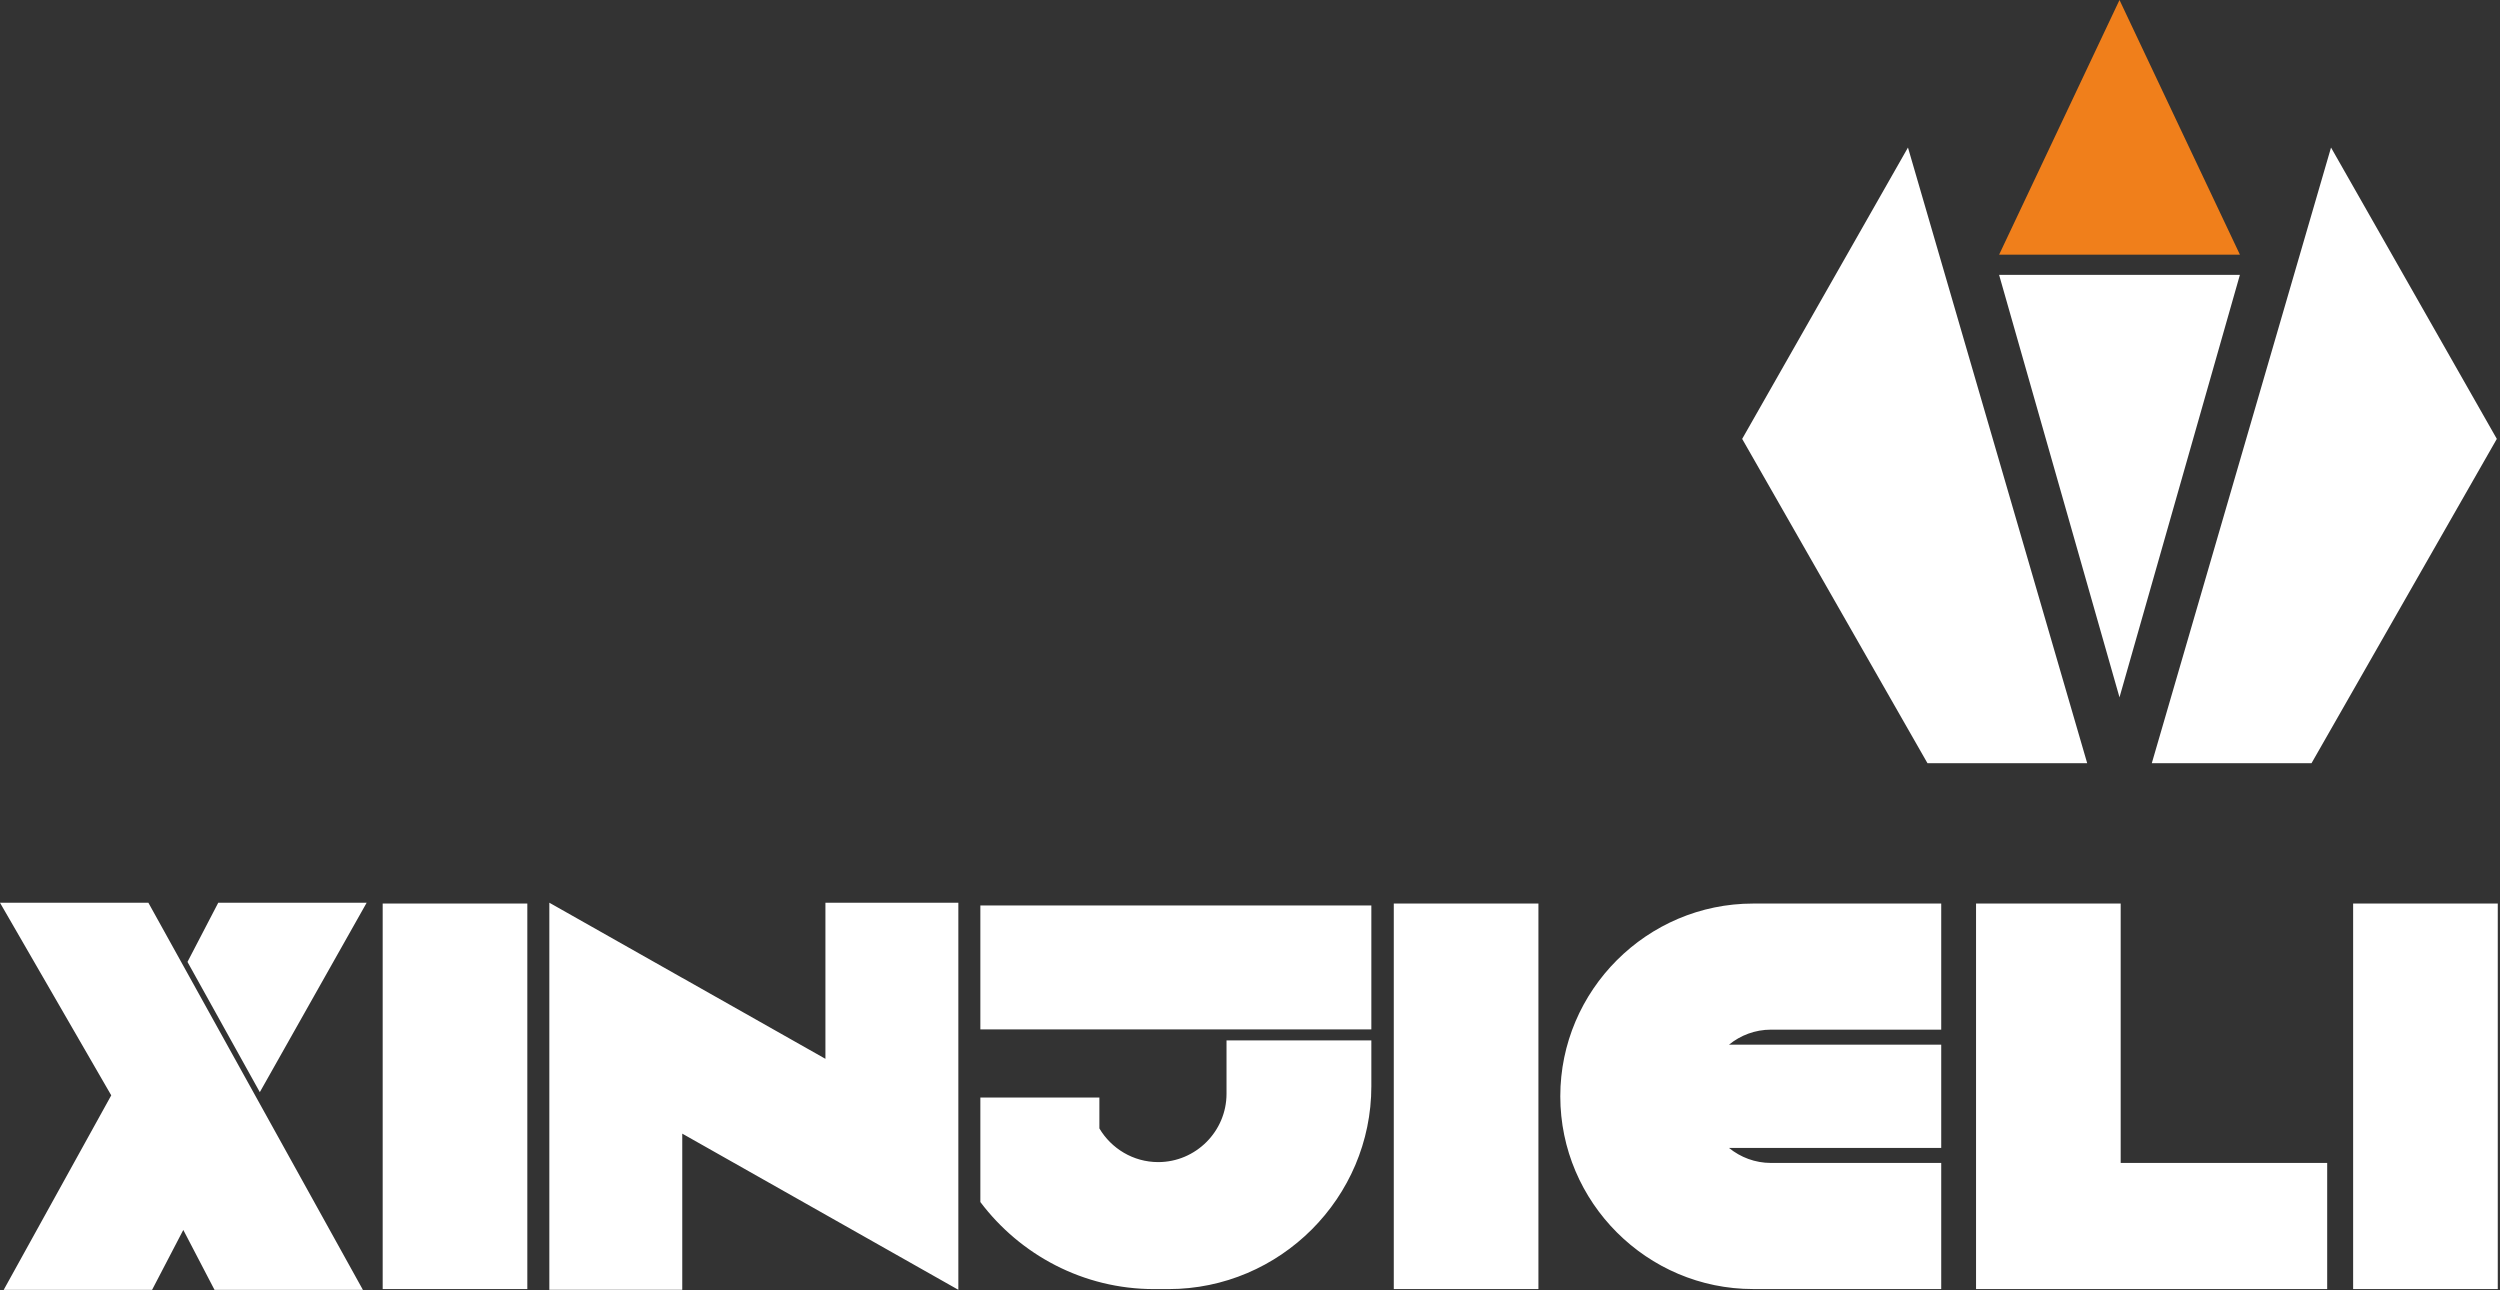 <?xml version="1.0" encoding="UTF-8"?>
<svg width="527px" height="272px" viewBox="0 0 527 272" version="1.1" xmlns="http://www.w3.org/2000/svg" xmlns:xlink="http://www.w3.org/1999/xlink">
    <rect x="0" y="0" width="527" height="272" fill="#333333" stroke="none"/>
    <title>Безымянный-1</title>
    <g id="Page-1" stroke="none" stroke-width="1" fill="none" fill-rule="evenodd">
        <g id="Безымянный-1">
            <path d="M111.16,190.47 L80.67,190.47 L80.67,271.73 L111.16,271.73 L111.16,190.47 L111.16,190.47 Z M324.3,190.47 L293.81,190.47 L293.81,271.73 L324.3,271.73 L324.3,190.47 L324.3,190.47 Z M447.04,190.47 L416.55,190.47 L416.55,271.73 L421.26,271.73 L447.04,271.73 L490.57,271.73 L490.57,245.15 L447.04,245.15 L447.04,190.47 L447.04,190.47 Z M526.53,190.47 L496.04,190.47 L496.04,271.73 L526.53,271.73 L526.53,190.47 L526.53,190.47 Z M143.82,206.14 L143.47,205.94 L115.8,190.29 L115.8,190.3 L115.8,223.13 L115.8,271.89 L143.82,271.89 L143.82,238.97 L202.02,271.89 L202.02,239.05 L202.02,190.3 L174,190.3 L174,223.2 L143.82,206.13 L143.82,206.14 Z M46.01,190.3 L77.29,190.3 L54.77,230.23 L39.52,202.77 L46.01,190.29 L46.01,190.3 Z M31.28,190.3 L0,190.3 L23.45,230.9 L0.78,271.9 L32.06,271.9 L38.64,259.27 L45.22,271.9 L76.5,271.9 L31.28,190.3 Z M206.66,217 L289.08,217 L289.08,190.87 L206.66,190.87 L206.66,217 L206.66,217 Z M206.66,253.39 C215.04,264.51 228.35,271.74 243.27,271.74 L246.32,271.74 C269.84,271.74 289.08,252.5 289.08,228.98 L289.08,219.32 L258.55,219.32 L258.55,230.57 C258.55,238.49 252.07,244.97 244.15,244.97 L244.15,244.97 C238.89,244.97 234.26,242.11 231.75,237.87 L231.75,231.36 L229.77,231.36 L206.66,231.36 L206.66,248.12 L206.66,253.41 L206.66,253.39 Z M369.54,190.47 L409.21,190.47 L409.21,217.05 L373.33,217.05 C369.98,217.05 366.9,218.24 364.48,220.21 L409.21,220.21 L409.21,241.99 L364.48,241.99 C366.9,243.96 369.98,245.15 373.33,245.15 L409.21,245.15 L409.21,271.73 L369.54,271.73 C347.19,271.73 328.91,253.45 328.91,231.1 L328.91,231.1 C328.91,208.75 347.19,190.47 369.54,190.47 Z" id="Shape" fill="#FFFFFF"></path>
            <path d="M439.98,160.88 L406.31,160.88 L367.25,92.52 L402.2,31.1 L439.98,160.88 Z M453.6,160.88 L487.27,160.88 L526.33,92.52 L491.38,31.1 L453.6,160.88 Z M446.79,147 L459.48,102.47 L472.17,57.94 L446.79,57.94 L421.41,57.94 L434.1,102.47 L446.79,147 Z" id="Shape" fill="#FFFFFF"></path>
            <polygon id="Path" fill="#F07F1B" points="446.79 0 459.48 26.85 472.18 53.69 446.79 53.69 421.41 53.69 434.1 26.85"></polygon>
        </g>
    </g>
</svg>